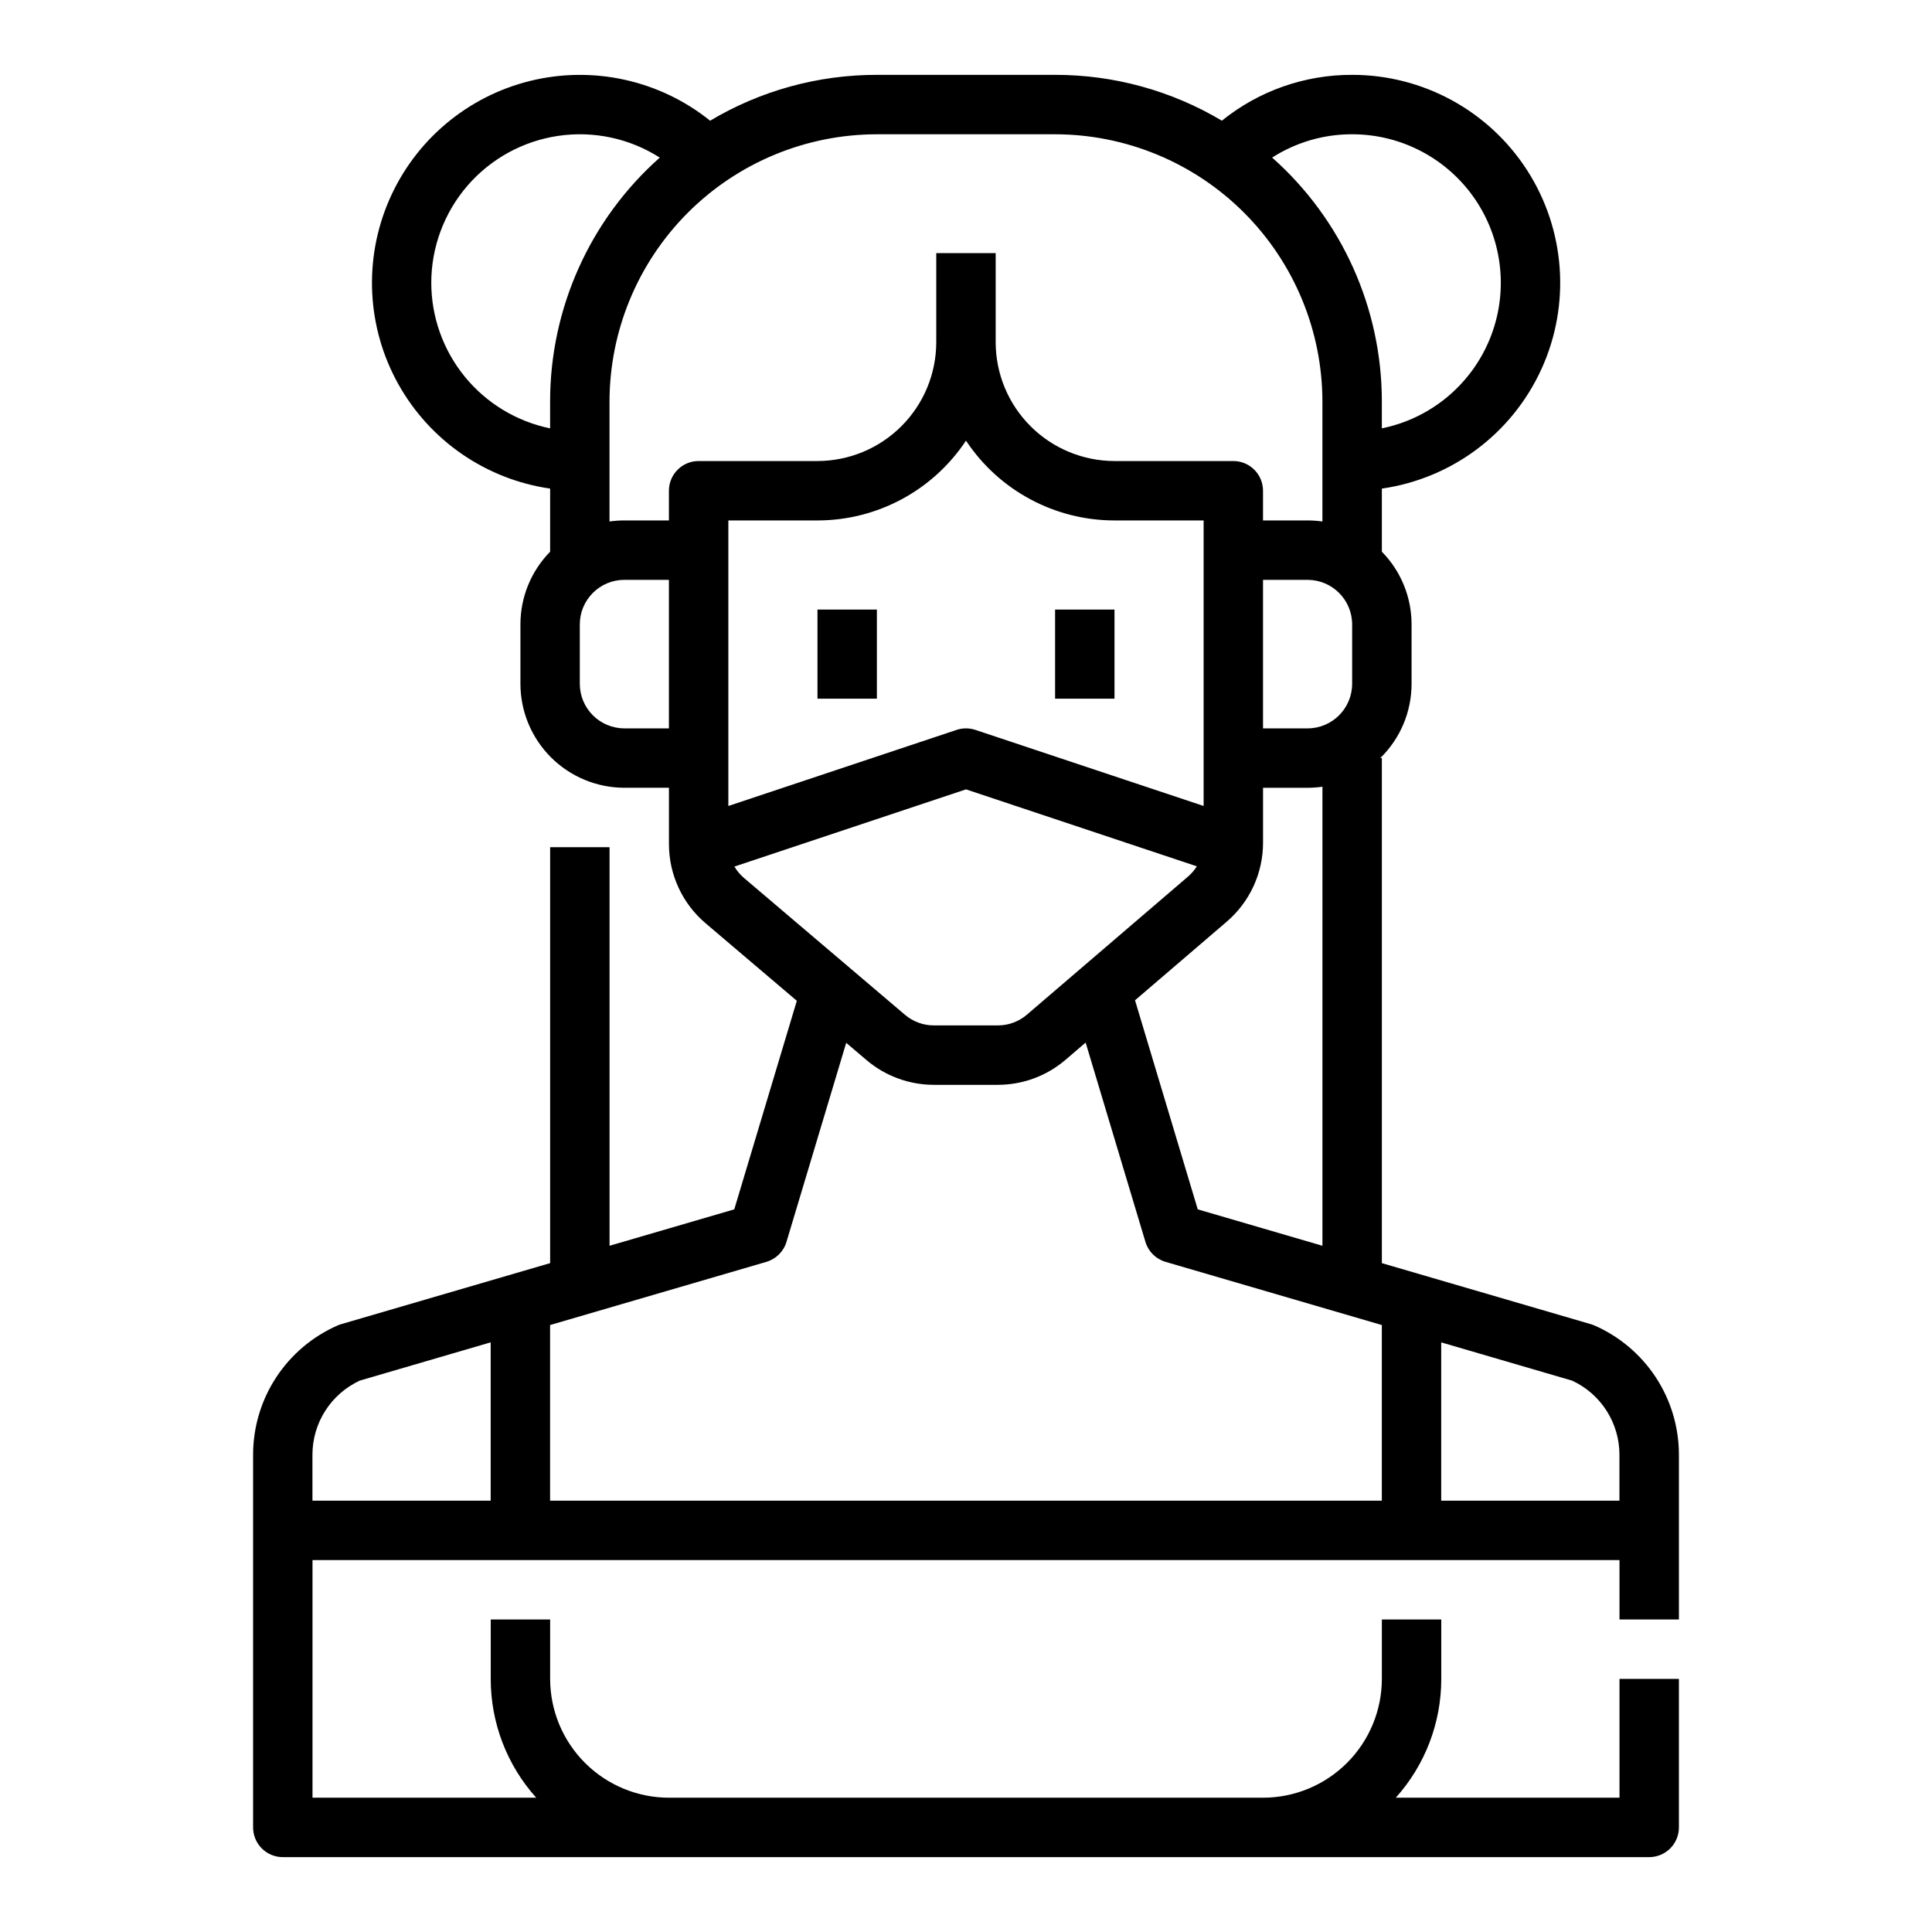 <?xml version="1.0" encoding="UTF-8"?>
<!-- Uploaded to: ICON Repo, www.svgrepo.com, Generator: ICON Repo Mixer Tools -->
<svg fill="#000000" width="800px" height="800px" version="1.1" viewBox="144 144 512 512" xmlns="http://www.w3.org/2000/svg">
 <g>
  <path d="m566.52 495.26c-0.305-0.137-0.621-0.25-0.945-0.344l-55.367-16.172v-133.85h-0.418c5.305-5.176 8.293-12.27 8.289-19.68v-15.746c0.004-7.203-2.82-14.121-7.871-19.262v-16.723c18.566-2.668 34.496-14.598 42.285-31.66 7.789-17.062 6.363-36.914-3.781-52.691-10.145-15.773-27.621-25.305-46.375-25.297-12.566-0.039-24.758 4.25-34.527 12.148-13.363-7.969-28.637-12.164-44.195-12.148h-47.23c-15.559-0.016-30.832 4.18-44.195 12.152-13.391-10.758-31.035-14.652-47.711-10.539-16.676 4.117-30.48 15.773-37.328 31.523-6.852 15.754-5.965 33.801 2.398 48.805s23.242 25.25 40.242 27.707v16.723c-5.047 5.141-7.875 12.059-7.871 19.262v15.746c0.008 7.305 2.914 14.309 8.078 19.473 5.168 5.164 12.168 8.07 19.473 8.078h11.809v14.918c-0.004 8.086 3.547 15.762 9.711 20.992l24.176 20.547-16.578 55.266-33.051 9.652v-105.63h-15.746v110.23l-55.367 16.172c-0.324 0.094-0.637 0.207-0.945 0.344-6.66 2.914-12.328 7.707-16.309 13.789-3.977 6.086-6.098 13.195-6.098 20.469v98.773c0 2.086 0.828 4.09 2.305 5.566 1.477 1.473 3.481 2.305 5.566 2.305h362.11c2.09 0 4.09-0.832 5.566-2.305 1.477-1.477 2.305-3.481 2.305-5.566v-39.363h-15.742v31.488h-59.289c7.769-8.645 12.066-19.863 12.055-31.488v-15.742h-15.742v15.742c-0.008 8.348-3.328 16.352-9.234 22.258-5.902 5.902-13.906 9.223-22.254 9.23h-157.44c-8.348-0.008-16.352-3.328-22.254-9.23-5.902-5.906-9.223-13.91-9.234-22.258v-15.742h-15.742v15.742c-0.012 11.625 4.285 22.844 12.055 31.488h-59.289v-62.977h346.37v15.742h15.742v-43.664c0-7.273-2.117-14.383-6.098-20.469-3.981-6.082-9.645-10.875-16.309-13.789zm-72.059-21.117-33.047-9.652-16.621-55.406 24.305-20.832c6.109-5.231 9.625-12.875 9.621-20.922v-14.562h11.809c1.316 0 2.633-0.094 3.934-0.281zm-157.44-192.22h23.617-0.004c15.836-0.004 30.617-7.949 39.363-21.148 8.742 13.199 23.523 21.145 39.359 21.148h23.617v75.668l-60.488-20.164v0.004c-1.617-0.539-3.363-0.539-4.981 0l-60.484 20.164zm165.31 27.551v15.746c-0.008 6.519-5.289 11.801-11.809 11.809h-11.809v-39.359h11.809c6.519 0.004 11.801 5.289 11.809 11.805zm0-129.89c13.129-0.012 25.402 6.523 32.723 17.426 7.316 10.906 8.715 24.742 3.727 36.887-4.992 12.148-15.711 21.008-28.578 23.621v-7.086c0.008-24.723-10.574-48.266-29.07-64.672 6.328-4.055 13.688-6.199 21.199-6.176zm-78.719 0h-0.004c18.785 0.02 36.793 7.492 50.074 20.773s20.754 31.289 20.773 50.074v31.77c-1.301-0.188-2.617-0.281-3.934-0.281h-11.809v-7.871c0-2.09-0.828-4.09-2.305-5.566-1.477-1.477-3.481-2.305-5.566-2.305h-31.488c-8.348-0.012-16.352-3.332-22.254-9.234-5.906-5.902-9.227-13.906-9.234-22.254v-23.617h-15.746v23.617c-0.008 8.348-3.328 16.352-9.23 22.254-5.902 5.902-13.906 9.223-22.258 9.234h-31.488c-4.348 0-7.871 3.523-7.871 7.871v7.871h-11.809c-1.316 0-2.629 0.094-3.934 0.281v-31.77c0.02-18.785 7.492-36.793 20.773-50.074s31.289-20.754 50.074-20.773zm-165.32 39.359c0.008-9.453 3.414-18.594 9.598-25.742 6.188-7.152 14.738-11.84 24.094-13.203 9.359-1.367 18.895 0.68 26.863 5.766-18.492 16.402-29.074 39.945-29.066 64.668v7.086c-8.883-1.828-16.867-6.66-22.602-13.688-5.738-7.027-8.875-15.816-8.887-24.887zm51.168 118.08c-6.516-0.008-11.801-5.289-11.805-11.809v-15.746c0.004-6.516 5.289-11.801 11.805-11.805h11.809v39.359zm29.168 36.625 61.363-20.457 61.184 20.395c-0.637 1.016-1.422 1.93-2.332 2.711l-42.707 36.605c-2.141 1.832-4.863 2.84-7.684 2.84h-16.973c-2.801 0-5.512-0.996-7.648-2.809l-42.656-36.258c-1.012-0.859-1.875-1.883-2.547-3.031zm8.461 104.76v-0.004c2.562-0.746 4.57-2.738 5.336-5.293l15.828-52.754 5.383 4.574c4.981 4.231 11.305 6.555 17.844 6.559h16.973c6.578-0.004 12.934-2.356 17.93-6.637l5.324-4.562 15.844 52.82c0.766 2.555 2.773 4.547 5.332 5.293l57.316 16.742v46.551h-220.42v-46.551zm-120.29 51.109c0-4.133 1.184-8.176 3.406-11.656s5.394-6.25 9.141-7.988l34.688-10.137v41.961h-47.234zm346.37 12.18h-47.234v-41.953l34.688 10.137v-0.004c3.746 1.738 6.918 4.508 9.141 7.988s3.406 7.523 3.406 11.652z"/>
  <path d="m360.64 305.54h15.742v23.617h-15.742z"/>
  <path d="m423.61 305.54h15.742v23.617h-15.742z"/>
 </g>
</svg>